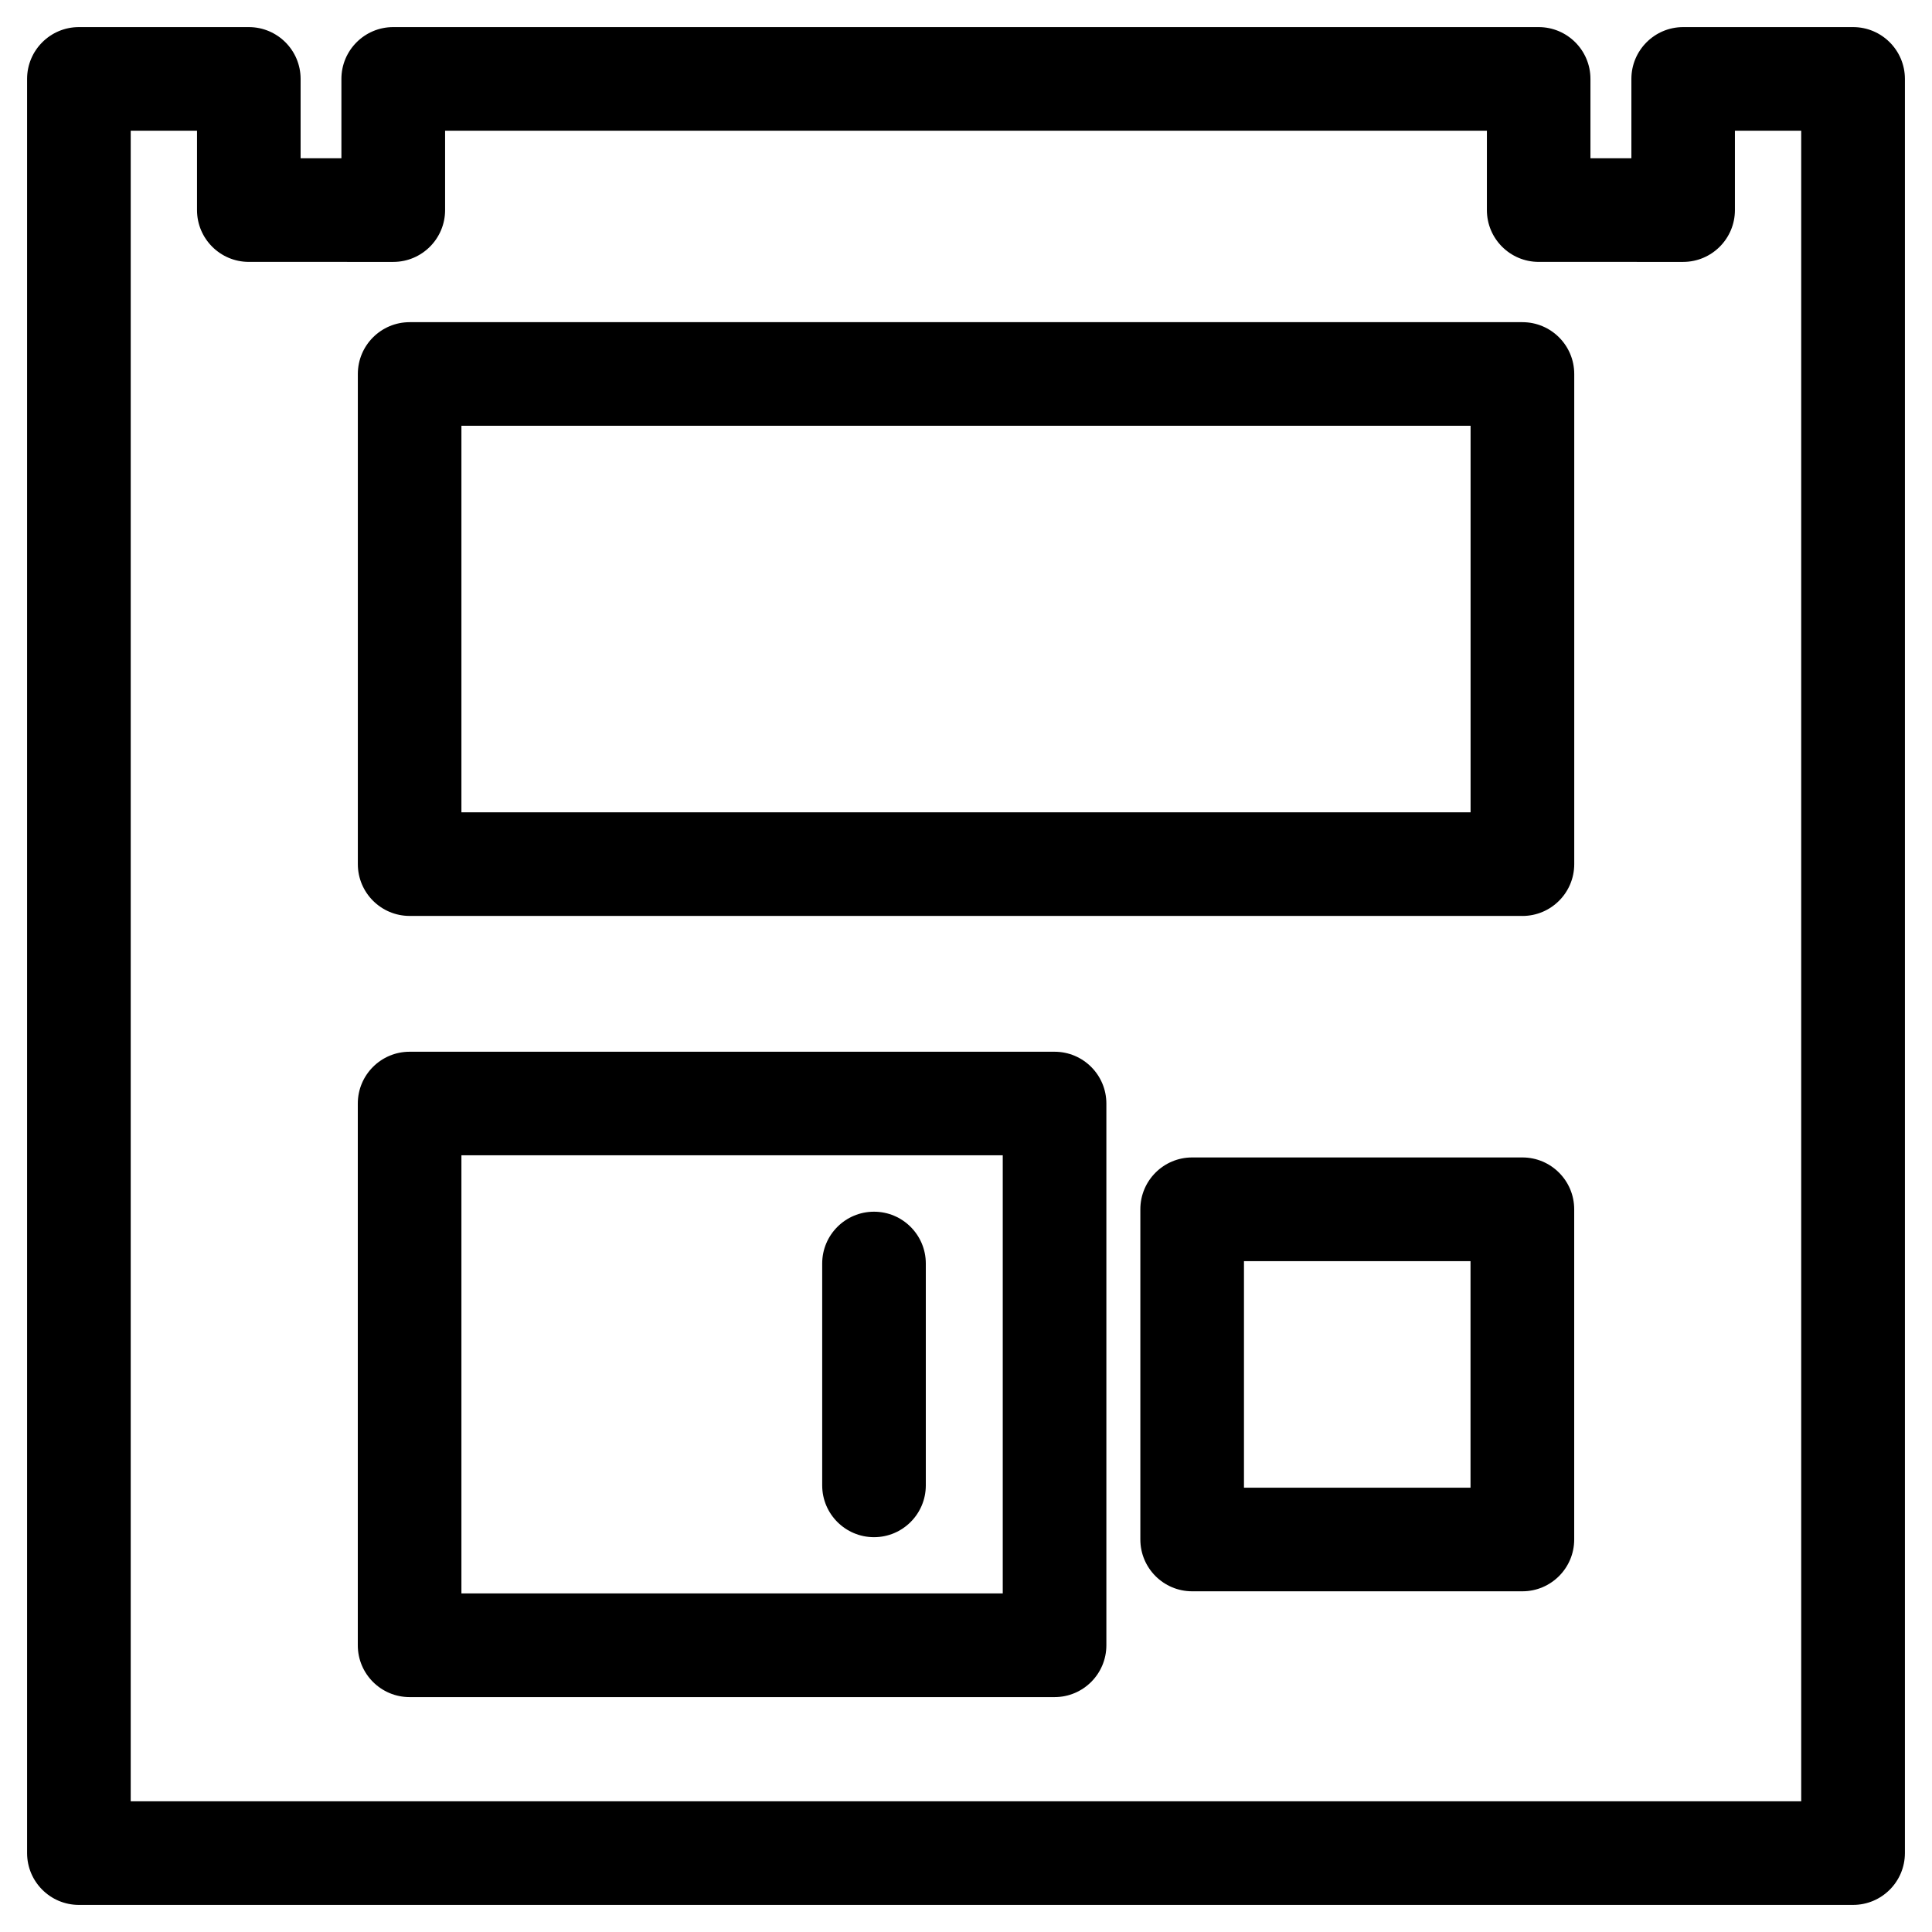 <?xml version="1.0" encoding="UTF-8"?>
<!-- The Best Svg Icon site in the world: iconSvg.co, Visit us! https://iconsvg.co -->
<svg fill="#000000" width="800px" height="800px" version="1.1" viewBox="144 144 512 512" xmlns="http://www.w3.org/2000/svg">
 <g>
  <path d="m635.09 648.82h-470.18c-7.578 0-13.73-6.152-13.73-13.73v-470.18c0-7.578 6.152-13.73 13.73-13.73h45.027c7.578 0 13.727 6.152 13.727 13.73v21.035h10.812v-21.035c0-7.578 6.152-13.73 13.73-13.73h303.55c7.578 0 13.73 6.152 13.73 13.73v21.035l10.848-0.004v-21.031c0-7.578 6.152-13.73 13.73-13.73h45.027c7.578 0 13.73 6.152 13.73 13.73v470.18c-0.004 7.578-6.152 13.727-13.73 13.727zm-456.45-27.457h442.7v-442.72h-17.57v21.035c0 7.578-6.152 13.73-13.73 13.73l-38.27-0.004c-7.578 0-13.73-6.152-13.73-13.73l0.004-21.031h-276.09v21.035c0 7.578-6.152 13.73-13.73 13.73l-38.285-0.004c-7.578 0-13.73-6.152-13.73-13.73v-21.031h-17.57z"/>
  <path d="m547.45 386.73h-294.89c-7.578 0-13.73-6.152-13.73-13.73v-129.89c0-7.578 6.152-13.73 13.73-13.73h294.9c7.578 0 13.73 6.152 13.73 13.73v129.9c-0.004 7.578-6.156 13.727-13.734 13.727zm-281.17-27.457h267.44v-102.44h-267.44z"/>
  <path d="m423.47 593.75h-170.92c-7.578 0-13.73-6.152-13.73-13.73v-143.57c0-7.578 6.152-13.73 13.73-13.73h170.92c7.578 0 13.73 6.152 13.73 13.73v143.57c-0.004 7.582-6.152 13.73-13.73 13.73zm-157.19-27.477h143.46v-116.11l-143.46-0.004z"/>
  <path d="m375.62 551.37c-7.578 0-13.73-6.152-13.73-13.73v-58.797c0-7.578 6.152-13.73 13.73-13.73s13.73 6.152 13.73 13.73v58.797c0 7.582-6.152 13.73-13.73 13.73z"/>
  <path d="m547.45 565.71h-87.516c-7.578 0-13.73-6.152-13.73-13.73v-87.516c0-7.578 6.152-13.73 13.73-13.73h87.516c7.578 0 13.73 6.152 13.73 13.73v87.516c0 7.578-6.152 13.73-13.73 13.73zm-73.785-27.457h60.039v-60.039h-60.039z"/>
 </g>
</svg>